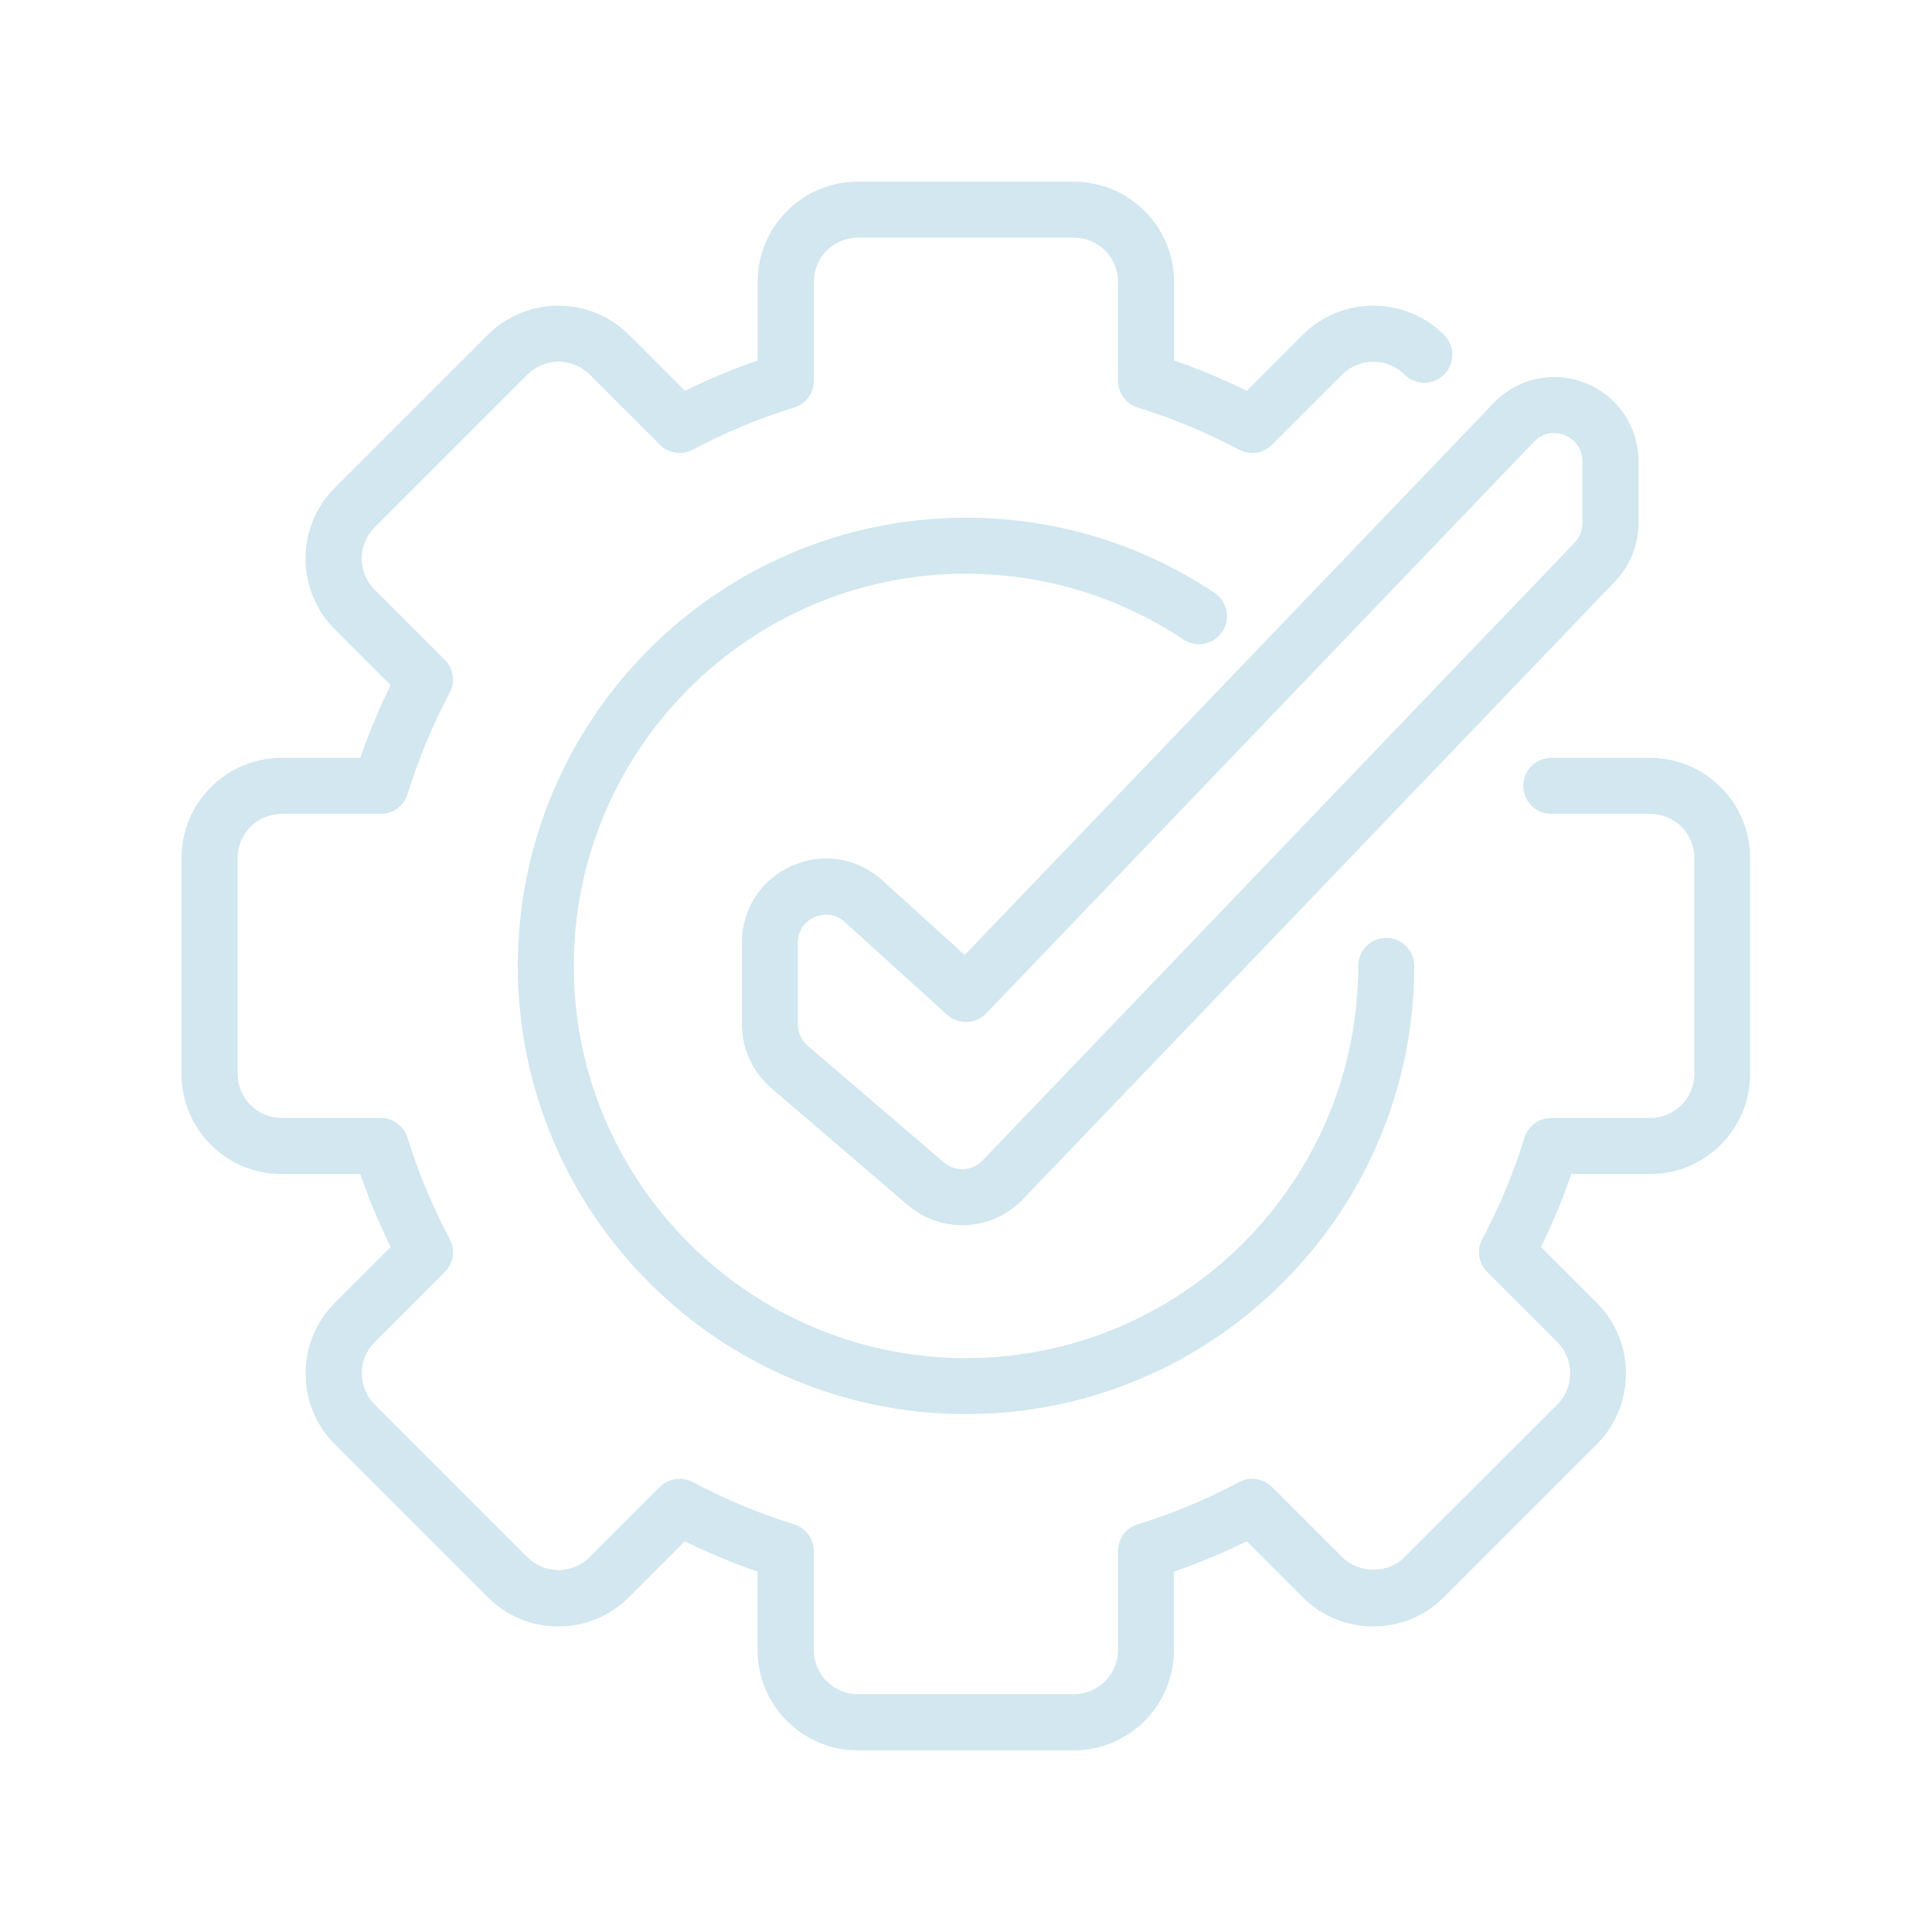 <?xml version="1.0" encoding="UTF-8"?> <svg xmlns="http://www.w3.org/2000/svg" viewBox="0 0 100 100" fill-rule="evenodd"><path d="m85.422 39.227h-5.129c-0.801 0-1.449 0.648-1.449 1.449s0.648 1.449 1.449 1.449h5.129c1.258 0 2.277 1.023 2.277 2.277v11.188c0 1.254-1.023 2.277-2.277 2.277h-5.129c-0.637 0-1.199 0.414-1.387 1.023-0.547 1.781-1.281 3.551-2.184 5.246-0.301 0.562-0.195 1.254 0.254 1.703l3.633 3.633c0.887 0.887 0.887 2.336 0 3.223l-7.91 7.906c-0.855 0.863-2.356 0.859-3.223 0l-3.633-3.633c-0.449-0.445-1.145-0.555-1.703-0.258-1.711 0.906-3.477 1.645-5.25 2.188-0.609 0.188-1.023 0.746-1.023 1.387v5.125c0 1.258-1.023 2.281-2.277 2.281h-11.188c-1.258 0-2.277-1.023-2.277-2.281v-5.125c0-0.637-0.414-1.199-1.023-1.387-1.77-0.543-3.535-1.281-5.25-2.188-0.562-0.297-1.254-0.191-1.703 0.258l-3.633 3.633c-0.434 0.43-1.004 0.668-1.609 0.668s-1.18-0.238-1.609-0.668l-7.906-7.906c-0.887-0.891-0.891-2.336 0-3.223l3.633-3.633c0.449-0.449 0.555-1.141 0.254-1.703-0.902-1.699-1.637-3.465-2.184-5.246-0.188-0.609-0.75-1.023-1.387-1.023h-5.129c-1.258 0-2.277-1.023-2.277-2.277v-11.188c0-1.258 1.023-2.277 2.277-2.277h5.129c0.637 0 1.199-0.414 1.387-1.023 0.547-1.777 1.281-3.543 2.184-5.246 0.297-0.562 0.195-1.254-0.258-1.703l-3.633-3.633c-0.887-0.891-0.887-2.336 0-3.223l7.91-7.91c0.891-0.887 2.336-0.887 3.223 0l3.633 3.633c0.453 0.453 1.145 0.555 1.703 0.258 1.703-0.902 3.469-1.641 5.246-2.184 0.609-0.188 1.023-0.75 1.023-1.387v-5.129c0-1.258 1.023-2.277 2.277-2.277h11.188c1.258 0 2.277 1.023 2.277 2.277v5.129c0 0.637 0.414 1.199 1.023 1.387 1.777 0.547 3.543 1.281 5.246 2.184 0.562 0.297 1.254 0.195 1.703-0.258l3.633-3.633c0.891-0.887 2.336-0.887 3.223 0 0.566 0.566 1.484 0.566 2.051 0 0.566-0.566 0.566-1.484 0-2.051-2.019-2.019-5.305-2.019-7.324 0l-2.887 2.891c-1.234-0.605-2.496-1.133-3.769-1.57v-4.074c0-2.856-2.324-5.18-5.18-5.18h-11.188c-2.856 0-5.18 2.324-5.18 5.18v4.074c-1.273 0.438-2.535 0.965-3.769 1.57l-2.887-2.891c-2.023-2.019-5.305-2.019-7.324 0l-7.91 7.91c-2.019 2.019-2.019 5.305 0 7.324l2.891 2.887c-0.605 1.234-1.133 2.496-1.57 3.769h-4.074c-2.856 0-5.18 2.324-5.18 5.18v11.188c0 2.856 2.324 5.176 5.18 5.176h4.074c0.438 1.273 0.965 2.539 1.57 3.773l-2.887 2.891c-2.019 2.016-2.019 5.301 0 7.324l7.906 7.906c0.977 0.98 2.277 1.52 3.66 1.52 1.383 0 2.684-0.539 3.66-1.52l2.887-2.887c1.238 0.605 2.5 1.133 3.769 1.57v4.07c0 2.859 2.324 5.18 5.18 5.18h11.188c2.856 0 5.18-2.32 5.18-5.18v-4.07c1.27-0.438 2.531-0.965 3.769-1.57l2.887 2.887c0.977 0.98 2.277 1.52 3.66 1.52s2.684-0.539 3.66-1.52l7.91-7.906c2.016-2.023 2.016-5.309 0-7.324l-2.887-2.891c0.605-1.234 1.133-2.496 1.57-3.773h4.074c2.856 0 5.18-2.32 5.18-5.176v-11.188c0-2.856-2.324-5.18-5.18-5.18z" fill="#d2e7ef"></path><path d="m50 29.699c4.027 0 7.918 1.176 11.254 3.402 0.668 0.441 1.566 0.262 2.012-0.402 0.445-0.668 0.266-1.566-0.402-2.012-3.812-2.547-8.262-3.891-12.863-3.891-12.793 0-23.199 10.406-23.199 23.199 0 12.793 10.406 23.199 23.199 23.199s23.199-10.406 23.199-23.199c0-0.801-0.648-1.449-1.449-1.449s-1.449 0.648-1.449 1.449c0 11.191-9.105 20.301-20.301 20.301s-20.301-9.109-20.301-20.301 9.105-20.301 20.301-20.301z" fill="#d2e7ef"></path><path d="m45.672 45.57c-1.293-1.172-3.082-1.461-4.684-0.754-1.598 0.707-2.586 2.231-2.586 3.977v4.223c0 1.273 0.555 2.477 1.52 3.305l7.055 6.047c0.816 0.699 1.824 1.047 2.828 1.047 1.148 0 2.289-0.449 3.141-1.34l30.648-31.98c0.781-0.812 1.211-1.883 1.211-3.008v-3.219c0-1.785-1.07-3.371-2.731-4.035-1.66-0.664-3.527-0.266-4.762 1.027l-27.379 28.57-4.258-3.859zm5.375 6.883 28.355-29.59c0.629-0.652 1.375-0.426 1.59-0.34 0.211 0.086 0.91 0.438 0.91 1.344v3.219c0 0.375-0.145 0.73-0.402 1.004l-30.648 31.98c-0.531 0.551-1.406 0.602-1.992 0.098l-7.055-6.043c-0.32-0.277-0.508-0.68-0.508-1.105v-4.223c0-0.879 0.66-1.234 0.863-1.328 0.102-0.043 0.328-0.129 0.609-0.129 0.285 0 0.625 0.086 0.949 0.379l5.305 4.805c0.582 0.523 1.477 0.496 2.019-0.07z" fill="#d2e7ef"></path></svg> 
